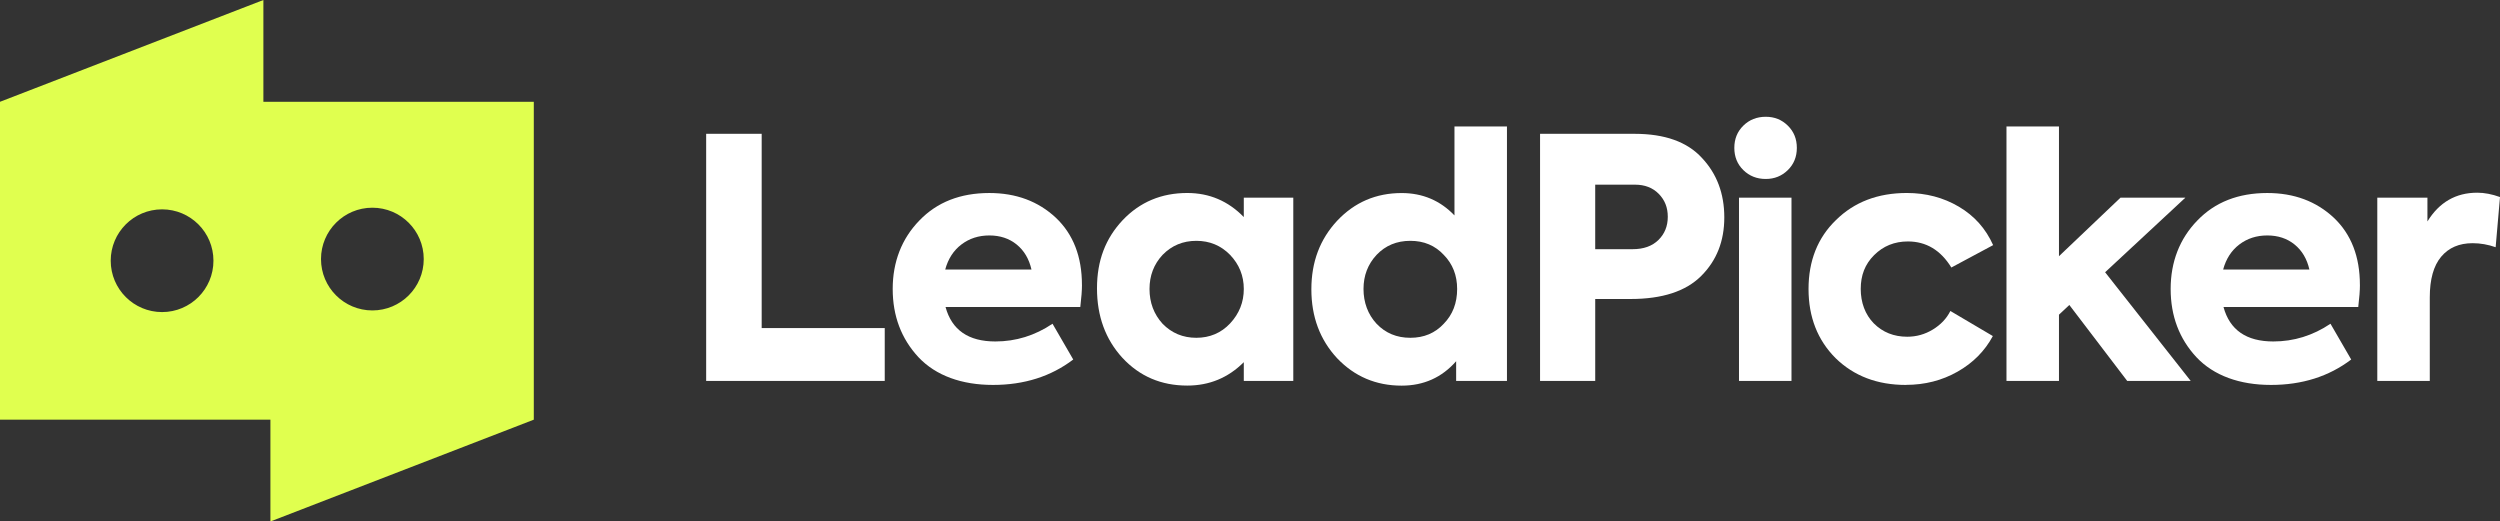 <?xml version="1.0" encoding="UTF-8"?>
<svg id="Camada_2" data-name="Camada 2" xmlns="http://www.w3.org/2000/svg" viewBox="0 0 775.85 161.82">
  <rect x="0" y="0" width="775.85" height="161.82" fill="#333333" stroke="none"/>
  <defs>
    <style>
      .cls-1 {
        fill: #fff;
      }

      .cls-2 {
        fill: #e0ff4f;
      }
    </style>
  </defs>
  <g id="Camada_1-2" data-name="Camada 1">
    <path class="cls-2" d="M81.74,31.59V0L0,31.59v98.65h83.92v31.59l81.74-31.59V31.59h-83.92ZM50.3,96.85c-8.8,0-15.94-7.13-15.94-15.94s7.13-15.94,15.94-15.94,15.94,7.13,15.94,15.94-7.13,15.94-15.94,15.94ZM115.56,96.34c-8.8,0-15.94-7.13-15.94-15.94s7.13-15.94,15.94-15.94,15.94,7.13,15.94,15.94-7.13,15.94-15.94,15.94Z"/>
    <g>
      <path class="cls-1" d="M274.56,118.21h-55.41V41.53h17.23v60.29h38.19v16.4Z"/>
      <path class="cls-1" d="M335.78,88.43c0,1.66-.17,3.94-.52,6.85h-41.82c1.94,7.13,7.09,10.69,15.46,10.69,6.36,0,12.28-1.83,17.74-5.5l6.43,11.1c-6.92,5.26-15.22,7.89-24.9,7.89s-17.74-2.87-23.14-8.61c-5.33-5.74-7.99-12.8-7.99-21.17s2.77-15.6,8.3-21.27c5.46-5.67,12.69-8.51,21.69-8.51,8.3,0,15.18,2.56,20.65,7.68,5.4,5.12,8.09,12.07,8.09,20.86ZM315.5,75.87c-2.32-1.87-5.14-2.8-8.46-2.8s-6.21.93-8.67,2.8c-2.46,1.87-4.13,4.46-5.03,7.78h26.77c-.76-3.32-2.3-5.91-4.62-7.78Z"/>
      <path class="cls-1" d="M386,67.37v-6.02h15.36v56.86h-15.36v-5.81c-4.84,4.84-10.69,7.26-17.54,7.26-8.09,0-14.8-2.87-20.13-8.61-5.26-5.74-7.89-12.94-7.89-21.58s2.66-15.5,7.99-21.17c5.33-5.6,12-8.41,20.03-8.41,6.85,0,12.69,2.49,17.54,7.47ZM356.74,89.68c0,4.22,1.35,7.82,4.05,10.79,2.84,2.91,6.33,4.36,10.48,4.36s7.71-1.49,10.48-4.46c2.84-3.04,4.25-6.61,4.25-10.69s-1.42-7.61-4.25-10.58c-2.84-2.91-6.33-4.36-10.48-4.36s-7.64,1.45-10.48,4.36c-2.7,2.91-4.05,6.43-4.05,10.58Z"/>
      <path class="cls-1" d="M451.38,66.85v-27.6h16.29v78.97h-15.77v-6.12c-4.43,5.05-10.07,7.58-16.91,7.58-7.96,0-14.63-2.84-20.03-8.51-5.33-5.74-7.99-12.87-7.99-21.38s2.66-15.53,7.99-21.27c5.4-5.74,12.07-8.61,20.03-8.61,6.5,0,11.97,2.32,16.4,6.95ZM452.21,89.68c0-4.22-1.38-7.75-4.15-10.58-2.7-2.91-6.16-4.36-10.38-4.36s-7.71,1.45-10.48,4.36c-2.7,2.91-4.05,6.43-4.05,10.58s1.35,7.89,4.05,10.79c2.77,2.91,6.26,4.36,10.48,4.36s7.68-1.45,10.38-4.36c2.77-2.84,4.15-6.43,4.15-10.79Z"/>
      <path class="cls-1" d="M477.94,41.53h29.37c9.34,0,16.29,2.49,20.86,7.47,4.63,4.91,6.95,11.07,6.95,18.47s-2.39,13.39-7.16,18.16c-4.77,4.77-12.07,7.16-21.9,7.16h-11v25.42h-17.12V41.53ZM495.06,77.33h11.62c3.39,0,6.05-.95,7.99-2.85,1.94-1.9,2.91-4.31,2.91-7.21s-.93-5.2-2.8-7.11c-1.87-1.9-4.32-2.85-7.37-2.85h-12.35v20.03Z"/>
      <path class="cls-1" d="M547.98,55.54c-2.77,0-5.08-.92-6.95-2.75-1.87-1.83-2.8-4.13-2.8-6.9s.93-5.07,2.8-6.9c1.87-1.83,4.19-2.75,6.95-2.75s4.98.92,6.85,2.75c1.87,1.83,2.8,4.13,2.8,6.9s-.93,5.07-2.8,6.9c-1.87,1.83-4.15,2.75-6.85,2.75ZM555.97,61.35v56.86h-16.29v-56.86h16.29Z"/>
      <path class="cls-1" d="M591.46,119.46c-8.86,0-16.12-2.77-21.79-8.3-5.6-5.6-8.41-12.76-8.41-21.48s2.84-15.91,8.51-21.38c5.67-5.6,13-8.41,22-8.41,5.95,0,11.33,1.42,16.14,4.25,4.81,2.84,8.35,6.81,10.64,11.93l-12.97,6.95c-3.32-5.4-7.82-8.09-13.49-8.09-4.15,0-7.64,1.42-10.48,4.25s-4.15,6.26-4.15,10.48,1.35,7.92,4.05,10.69c2.77,2.77,6.23,4.15,10.38,4.15,2.84,0,5.48-.74,7.94-2.23,2.45-1.49,4.27-3.41,5.45-5.76l13.18,7.78c-2.49,4.64-6.14,8.32-10.95,11.05-4.81,2.73-10.15,4.1-16.03,4.1Z"/>
      <path class="cls-1" d="M679.87,118.21h-19.72l-17.95-23.56-3.22,3.01v20.55h-16.29V39.25h16.29v40.26l19.09-18.16h20.13l-24.9,23.14,26.56,33.72Z"/>
      <path class="cls-1" d="M732.38,88.43c0,1.66-.17,3.94-.52,6.85h-41.82c1.94,7.13,7.09,10.69,15.46,10.69,6.36,0,12.28-1.83,17.74-5.5l6.43,11.1c-6.92,5.26-15.22,7.89-24.9,7.89s-17.74-2.87-23.14-8.61c-5.33-5.74-7.99-12.8-7.99-21.17s2.77-15.6,8.3-21.27c5.46-5.67,12.69-8.51,21.69-8.51,8.3,0,15.18,2.56,20.65,7.68,5.4,5.12,8.09,12.07,8.09,20.86ZM712.09,75.87c-2.32-1.87-5.14-2.8-8.46-2.8s-6.21.93-8.67,2.8c-2.46,1.87-4.13,4.46-5.03,7.78h26.77c-.76-3.32-2.3-5.91-4.62-7.78Z"/>
      <path class="cls-1" d="M754.06,118.21h-16.29v-56.86h15.56v7.37c3.67-5.95,8.82-8.92,15.46-8.92,2.21,0,4.57.45,7.06,1.35l-1.35,15.57c-2.35-.83-4.74-1.25-7.16-1.25-4.15,0-7.4,1.4-9.75,4.2-2.35,2.8-3.53,7-3.53,12.61v25.94Z"/>
    </g>
  </g>
</svg>